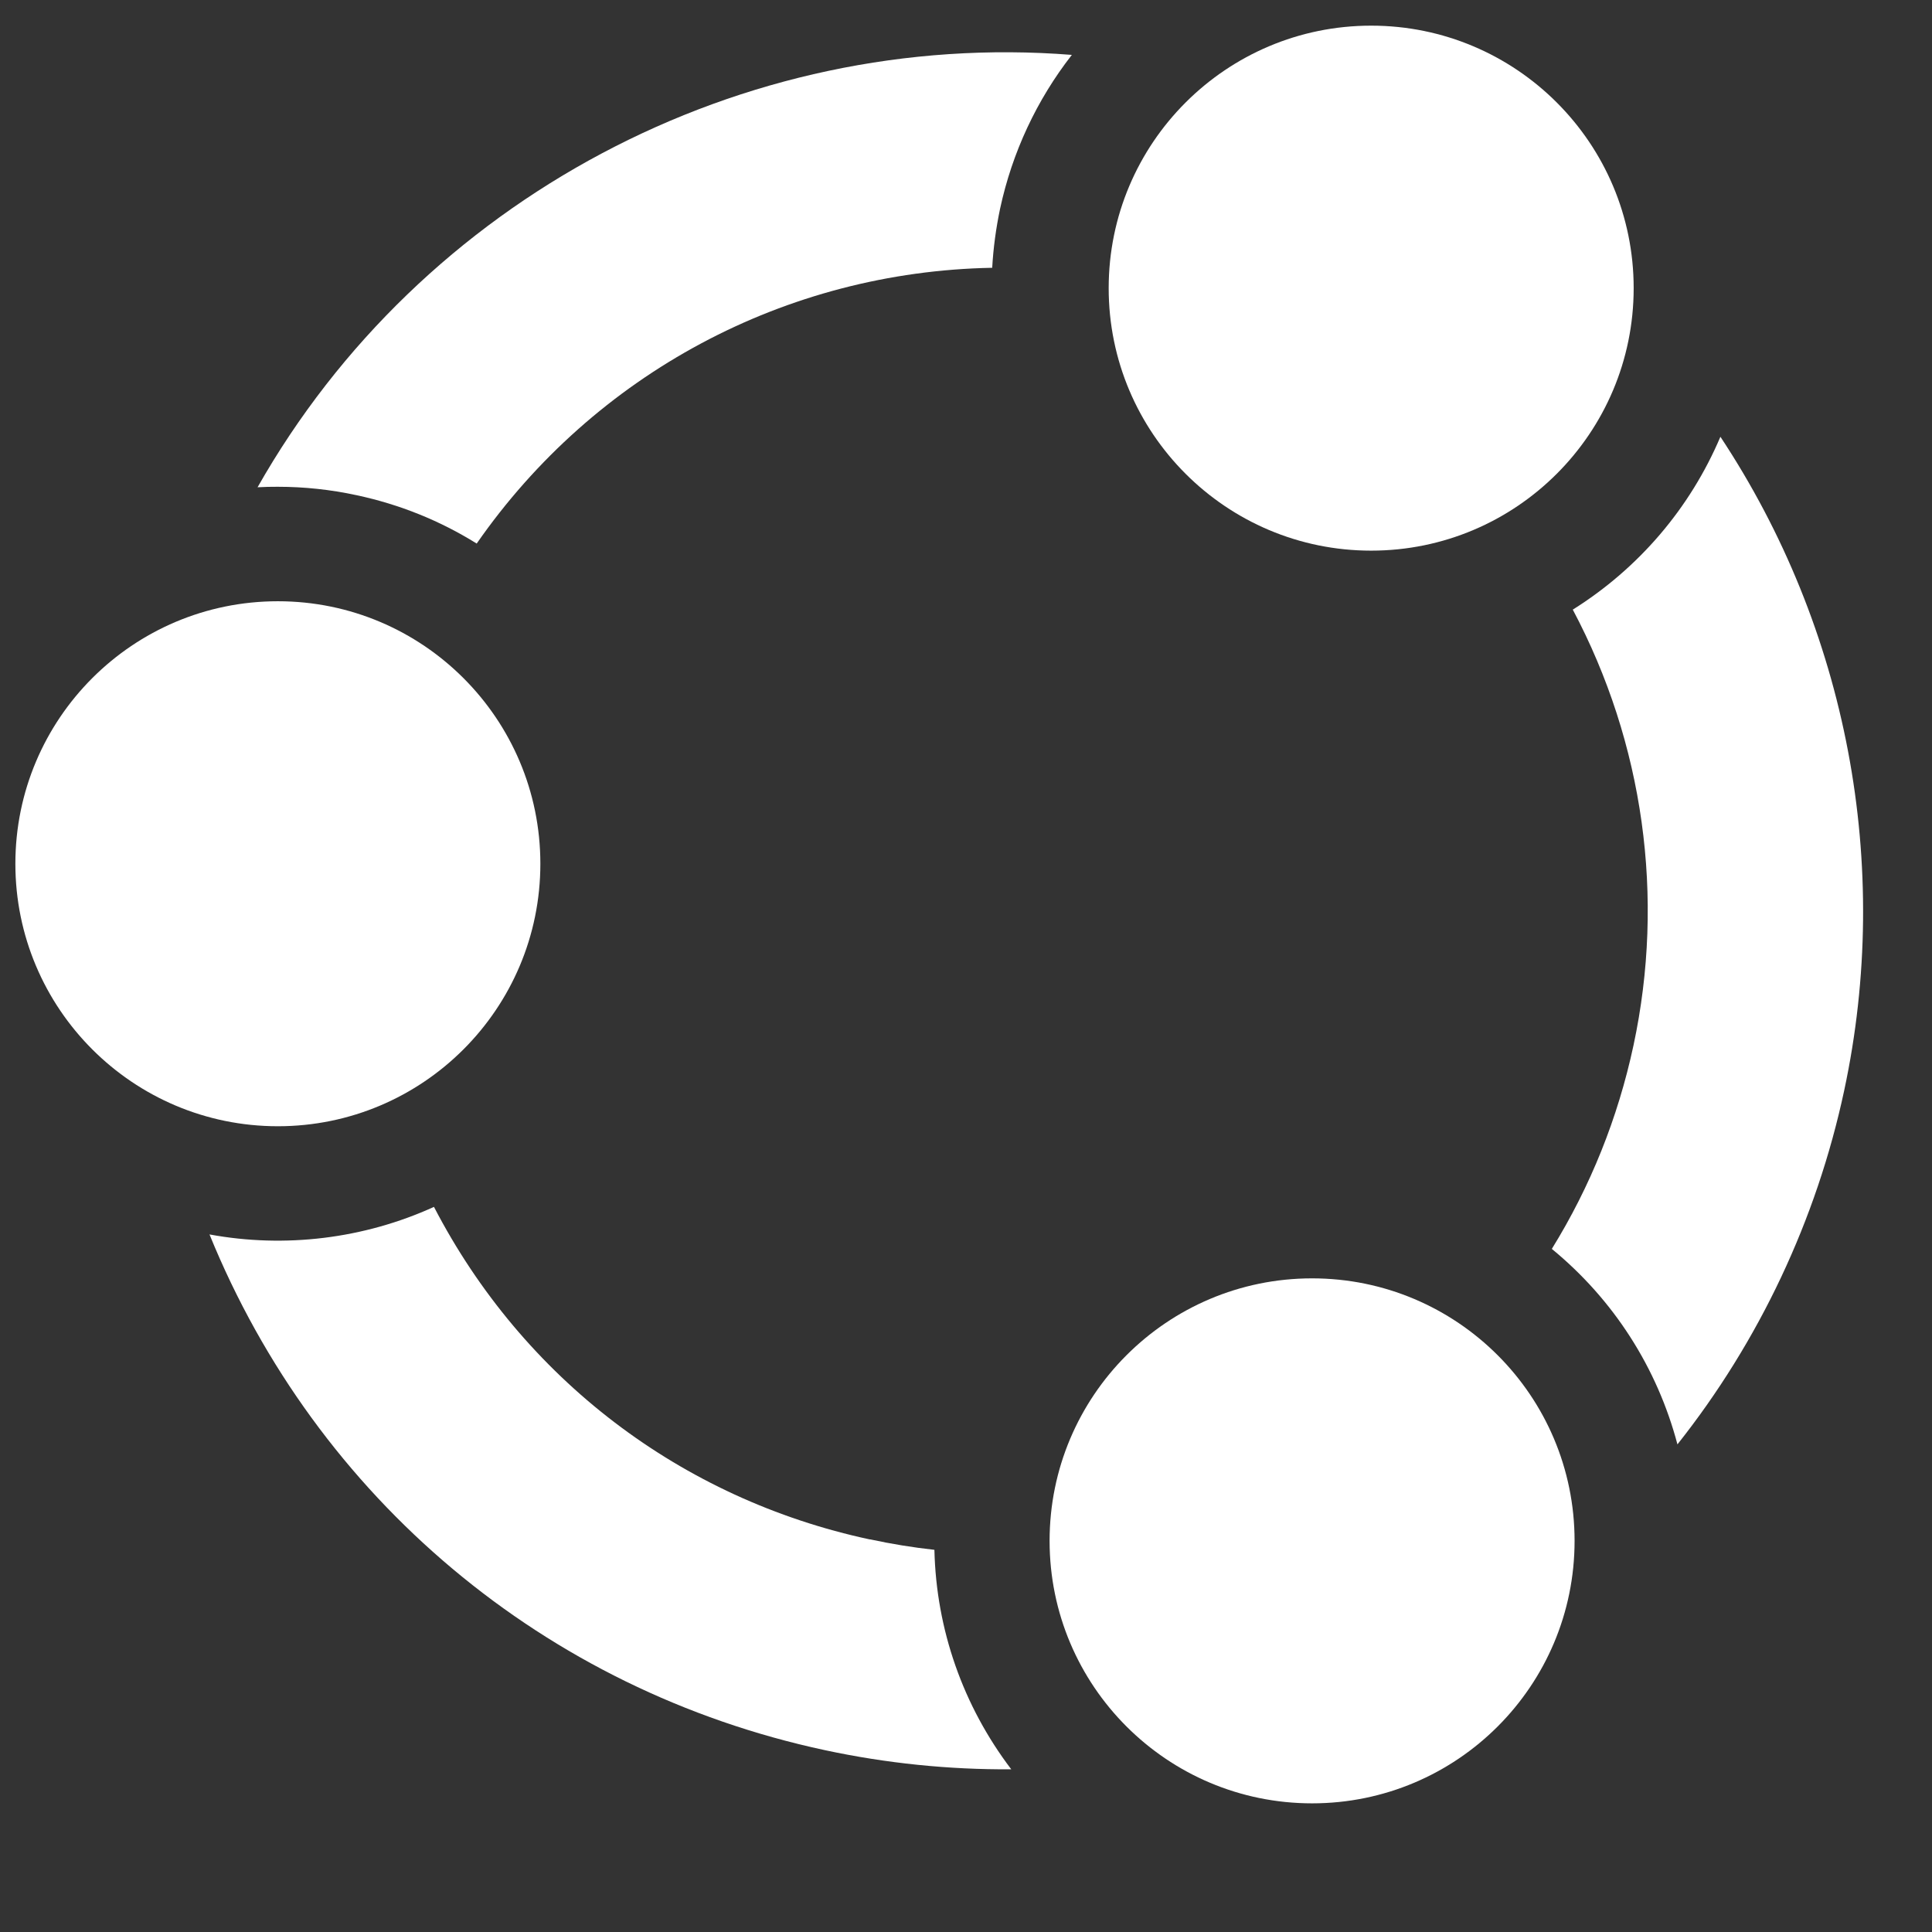 <?xml version="1.0" encoding="UTF-8"?><svg id="Layer_2" xmlns="http://www.w3.org/2000/svg" viewBox="0 0 193.57 193.57"><rect x="0" y="0" width="193.57" height="193.57" fill="#333333" stroke="none"/><defs><style>.cls-1{fill:none;}.cls-1,.cls-2{stroke-width:0px;}.cls-2{fill:#fff;}</style></defs><g id="Layer_1-2"><rect class="cls-1" width="193.57" height="193.57"/><circle class="cls-2" cx="27.84" cy="86.54" r="26.3"/><circle class="cls-2" cx="137.38" cy="28.87" r="26.3"/><path class="cls-2" d="M87.16,154.24c-18.95-4.06-34.78-16.16-43.68-33.32-7.01,3.19-14.9,4.16-22.49,2.76,10.77,26.45,33.61,45.66,61.65,51.67,6.15,1.32,12.42,1.96,18.68,1.92-4.83-6.35-7.52-14.01-7.7-21.99-2.17-.24-4.33-.59-6.45-1.05h-.01Z"/><circle class="cls-2" cx="131.46" cy="154.38" r="26.3"/><path class="cls-2" d="M168.06,144.72c8.18-10.31,13.94-22.5,16.71-35.45,4.84-22.59.32-46.29-12.4-65.51-3.03,7.14-8.17,13.17-14.79,17.32,7.1,13.38,9.26,28.82,6.08,43.67-1.56,7.27-4.31,14.12-8.18,20.38,6.19,5.08,10.56,11.91,12.59,19.6h-.01Z"/><path class="cls-2" d="M25.81,48.82c.67-.04,1.34-.05,2-.05,2.66,0,5.31.28,7.94.85,4.29.92,8.32,2.54,12.01,4.84,11.84-17.03,30.95-27.25,51.65-27.63.11-1.99.38-3.97.79-5.92,1.21-5.63,3.67-10.9,7.19-15.41C74.31,2.88,42.17,19.95,25.8,48.83h0Z"/></g></svg>